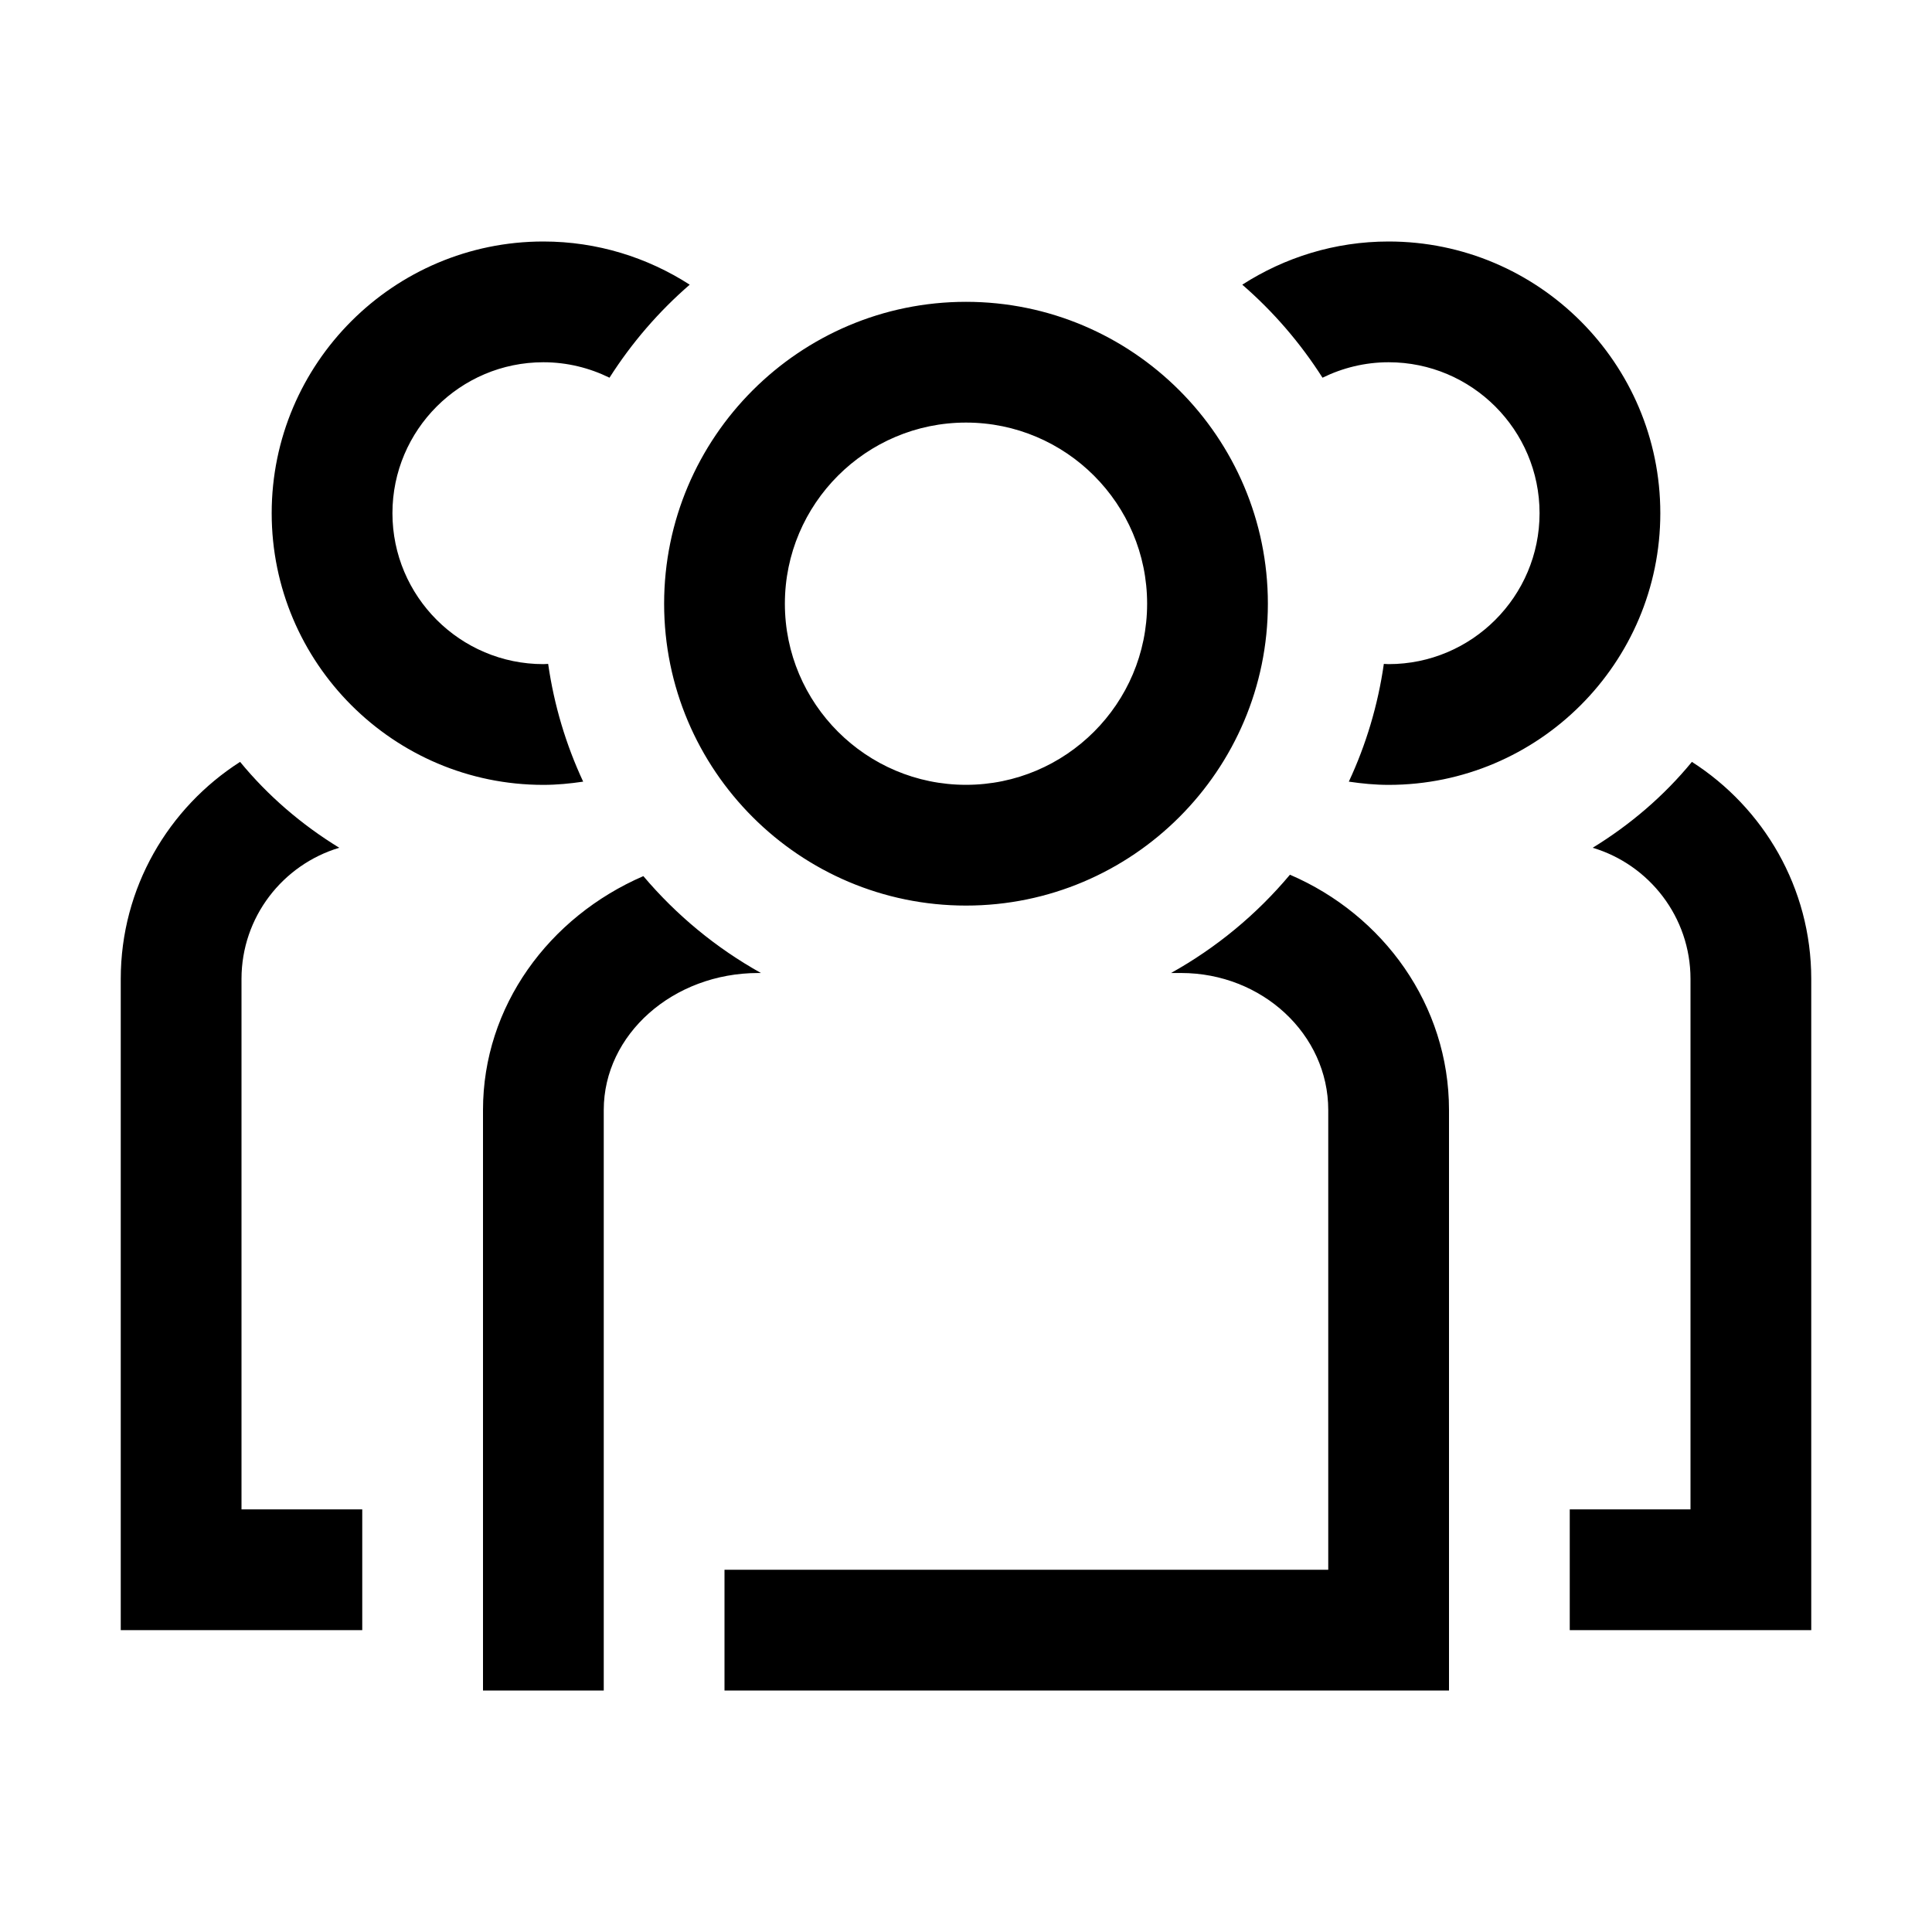 <svg width="40" height="40" viewBox="0 0 40 40" fill="none" xmlns="http://www.w3.org/2000/svg">
<g clip-path="url(#clip0_10933_10803)">
<path d="M37.5 20.268V33.75H32.5V31.25H35V20.268C35 18.986 34.145 17.902 32.975 17.552C33.754 17.074 34.452 16.477 35.029 15.774C36.512 16.723 37.5 18.381 37.5 20.268ZM5 20.268C5 18.986 5.855 17.902 7.024 17.552C6.245 17.075 5.548 16.477 4.971 15.774C3.488 16.723 2.5 18.381 2.5 20.268V33.75H7.5V31.25H5V20.268ZM26.25 12.499C26.25 9.053 23.446 6.249 20 6.249C16.554 6.249 13.75 9.053 13.75 12.499C13.75 15.945 16.554 18.749 20 18.749C23.446 18.749 26.25 15.945 26.25 12.499ZM23.75 12.499C23.75 14.567 22.068 16.249 20 16.249C17.932 16.249 16.25 14.567 16.25 12.499C16.25 10.431 17.932 8.749 20 8.749C22.068 8.749 23.75 10.431 23.75 12.499ZM28.75 5C27.634 5 26.596 5.331 25.72 5.894C26.363 6.451 26.922 7.1 27.381 7.82C27.795 7.617 28.259 7.5 28.75 7.5C30.473 7.5 31.875 8.902 31.875 10.625C31.875 12.348 30.473 13.75 28.75 13.75C28.716 13.75 28.684 13.746 28.651 13.745C28.528 14.604 28.281 15.422 27.926 16.183C28.196 16.223 28.469 16.25 28.75 16.25C31.852 16.25 34.375 13.727 34.375 10.625C34.375 7.524 31.852 5 28.75 5ZM12.074 16.183C11.719 15.422 11.472 14.604 11.349 13.745C11.316 13.746 11.284 13.75 11.25 13.75C9.527 13.75 8.125 12.348 8.125 10.625C8.125 8.902 9.527 7.5 11.25 7.5C11.742 7.5 12.205 7.617 12.619 7.82C13.078 7.099 13.637 6.451 14.28 5.894C13.405 5.331 12.366 5 11.25 5C8.149 5 5.625 7.523 5.625 10.625C5.625 13.727 8.149 16.25 11.25 16.25C11.53 16.25 11.804 16.223 12.074 16.183ZM26.707 18.11C26.02 18.93 25.186 19.621 24.245 20.145H24.454C26.134 20.145 27.5 21.418 27.5 22.981V32.5H15V35H30V22.981C30 20.811 28.644 18.942 26.707 18.11ZM15.755 20.145C14.826 19.627 14.002 18.946 13.32 18.139C11.364 18.985 10 20.835 10 22.981V35H12.5V22.981C12.5 21.417 13.935 20.145 15.7 20.145H15.755Z" fill="black"/>
</g>
<defs>
<clipPath id="clip0_10933_10803">
<rect width="40" height="40" fill="white"/>
</clipPath>
</defs>
</svg>